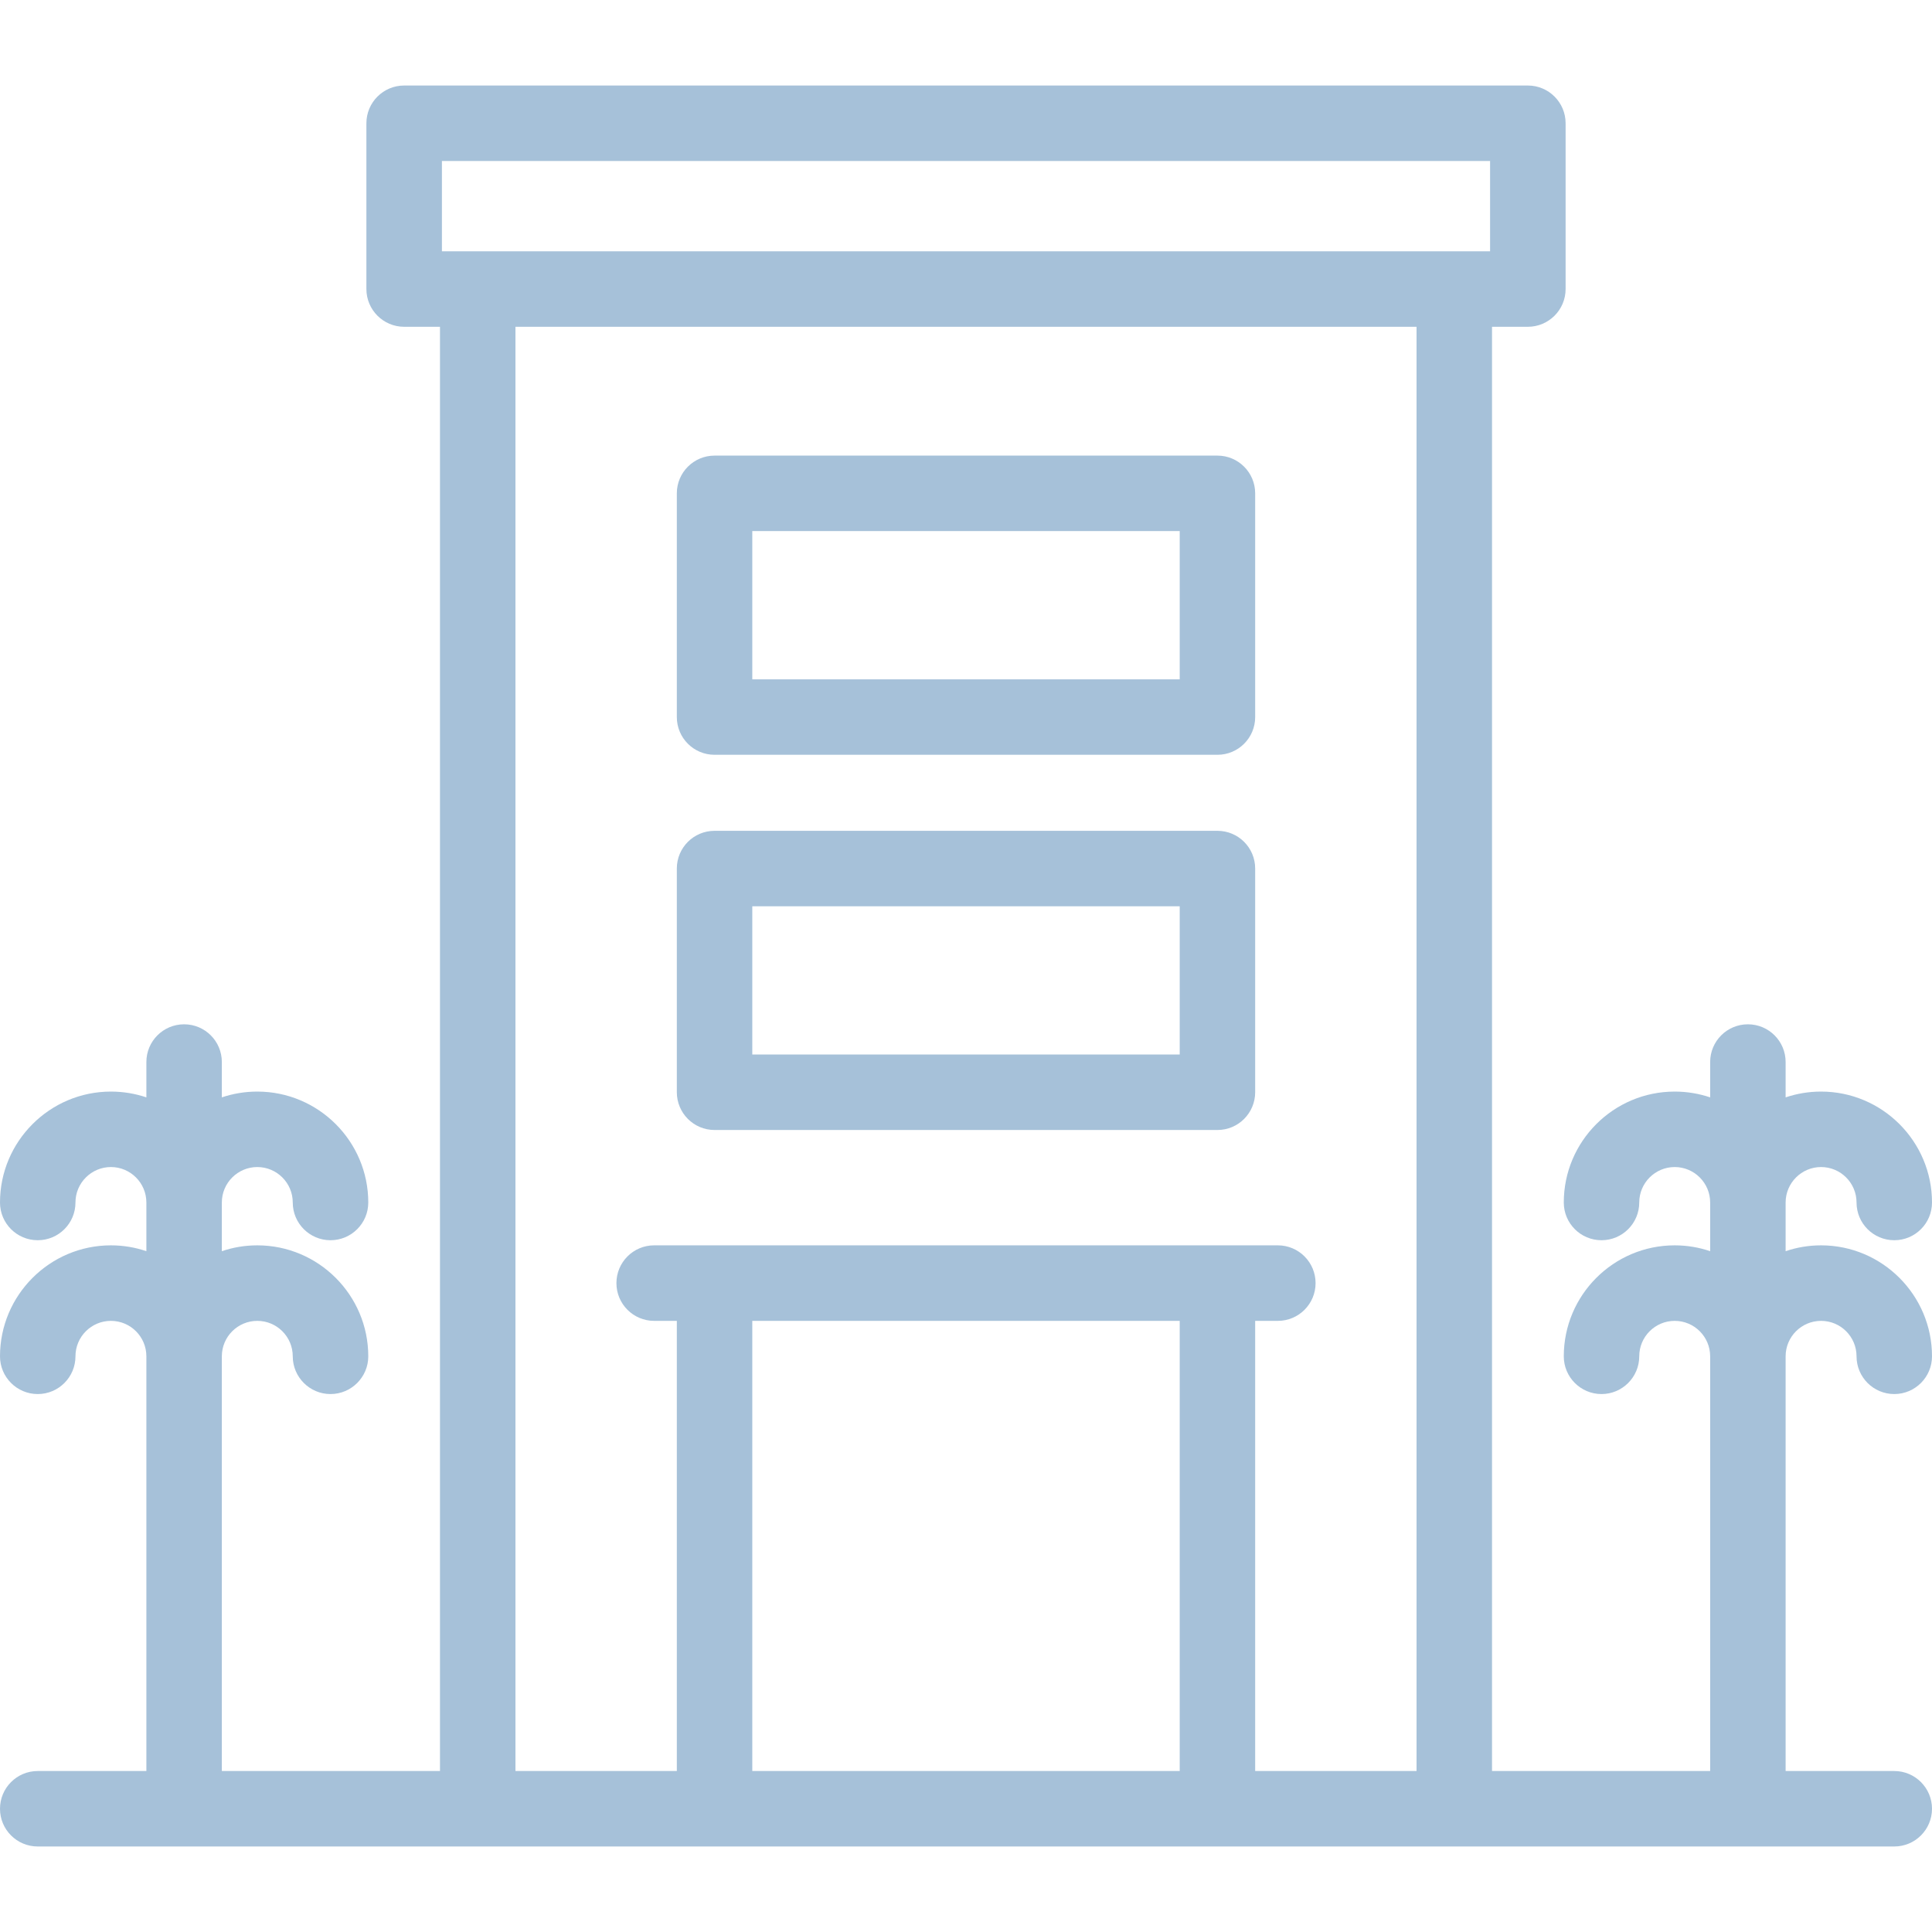 <svg width="34" height="34" viewBox="0 0 34 34" fill="none" xmlns="http://www.w3.org/2000/svg">
<path d="M31.424 23.869C31.424 23.524 31.704 23.245 32.048 23.245C32.392 23.245 32.672 23.524 32.672 23.869C32.672 24.235 32.969 24.533 33.336 24.533C33.703 24.533 34 24.235 34 23.869C34 22.792 33.124 21.916 32.048 21.916C31.83 21.916 31.62 21.952 31.424 22.019V21.162C31.424 20.818 31.704 20.538 32.048 20.538C32.392 20.538 32.672 20.818 32.672 21.162C32.672 21.529 32.969 21.826 33.336 21.826C33.703 21.826 34 21.529 34 21.162C34 20.086 33.124 19.21 32.048 19.21C31.83 19.21 31.62 19.246 31.424 19.312V18.69C31.424 18.323 31.127 18.026 30.76 18.026C30.393 18.026 30.096 18.323 30.096 18.69V19.312C29.9 19.246 29.69 19.21 29.472 19.21C28.395 19.21 27.52 20.086 27.52 21.162C27.52 21.529 27.817 21.826 28.184 21.826C28.55 21.826 28.848 21.529 28.848 21.162C28.848 20.818 29.128 20.538 29.472 20.538C29.816 20.538 30.096 20.818 30.096 21.162V22.019C29.9 21.952 29.69 21.916 29.472 21.916C28.395 21.916 27.52 22.792 27.52 23.869C27.52 24.235 27.817 24.533 28.184 24.533C28.55 24.533 28.848 24.235 28.848 23.869C28.848 23.524 29.128 23.245 29.472 23.245C29.816 23.245 30.096 23.524 30.096 23.869V31.167H26.257V5.751H26.887C27.254 5.751 27.552 5.453 27.552 5.087V2.169C27.552 1.802 27.254 1.505 26.887 1.505H7.113C6.746 1.505 6.448 1.802 6.448 2.169V5.087C6.448 5.453 6.746 5.751 7.113 5.751H7.743V31.167H3.904V23.869C3.904 23.524 4.184 23.245 4.528 23.245C4.872 23.245 5.152 23.524 5.152 23.869C5.152 24.235 5.45 24.533 5.816 24.533C6.183 24.533 6.481 24.235 6.481 23.869C6.481 22.792 5.605 21.916 4.528 21.916C4.31 21.916 4.1 21.952 3.904 22.019V21.162C3.904 20.818 4.184 20.538 4.528 20.538C4.872 20.538 5.152 20.818 5.152 21.162C5.152 21.529 5.45 21.826 5.816 21.826C6.183 21.826 6.481 21.529 6.481 21.162C6.481 20.086 5.605 19.21 4.528 19.21C4.31 19.21 4.1 19.246 3.904 19.312V18.69C3.904 18.323 3.607 18.026 3.24 18.026C2.873 18.026 2.576 18.323 2.576 18.69V19.312C2.38 19.246 2.17 19.21 1.952 19.21C0.876 19.21 0 20.086 0 21.162C0 21.529 0.297 21.826 0.664 21.826C1.031 21.826 1.328 21.529 1.328 21.162C1.328 20.818 1.608 20.538 1.952 20.538C2.296 20.538 2.576 20.818 2.576 21.162V22.019C2.38 21.952 2.17 21.916 1.952 21.916C0.876 21.916 0 22.792 0 23.869C0 24.235 0.297 24.533 0.664 24.533C1.031 24.533 1.328 24.235 1.328 23.869C1.328 23.524 1.608 23.245 1.952 23.245C2.296 23.245 2.576 23.524 2.576 23.869V31.167H0.664C0.297 31.167 0 31.465 0 31.831C0 32.198 0.297 32.495 0.664 32.495H33.336C33.703 32.495 34 32.198 34 31.831C34 31.465 33.703 31.167 33.336 31.167H31.424V23.869ZM7.777 2.833H26.223V4.423H7.777V2.833ZM13.239 31.167V23.245H20.761V31.167H13.239ZM22.089 31.167V23.245H22.488C22.855 23.245 23.152 22.947 23.152 22.581C23.152 22.214 22.855 21.916 22.488 21.916H11.512C11.145 21.916 10.848 22.214 10.848 22.581C10.848 22.947 11.145 23.245 11.512 23.245H11.911V31.167H9.071V5.751H24.929V31.167H22.089Z" fill="#A6C1D9"/>
<path d="M21.425 14.621H12.575C12.208 14.621 11.911 14.918 11.911 15.285V19.221C11.911 19.588 12.208 19.886 12.575 19.886H21.425C21.792 19.886 22.089 19.588 22.089 19.221V15.285C22.089 14.918 21.792 14.621 21.425 14.621ZM20.761 18.558H13.239V15.949H20.761V18.558Z" fill="#A6C1D9"/>
<path d="M21.425 8.018H12.575C12.208 8.018 11.911 8.316 11.911 8.682V12.619C11.911 12.986 12.208 13.283 12.575 13.283H21.425C21.792 13.283 22.089 12.986 22.089 12.619V8.682C22.089 8.316 21.792 8.018 21.425 8.018ZM20.761 11.955H13.239V9.346H20.761V11.955Z" fill="#A6C1D9"/>
</svg>
